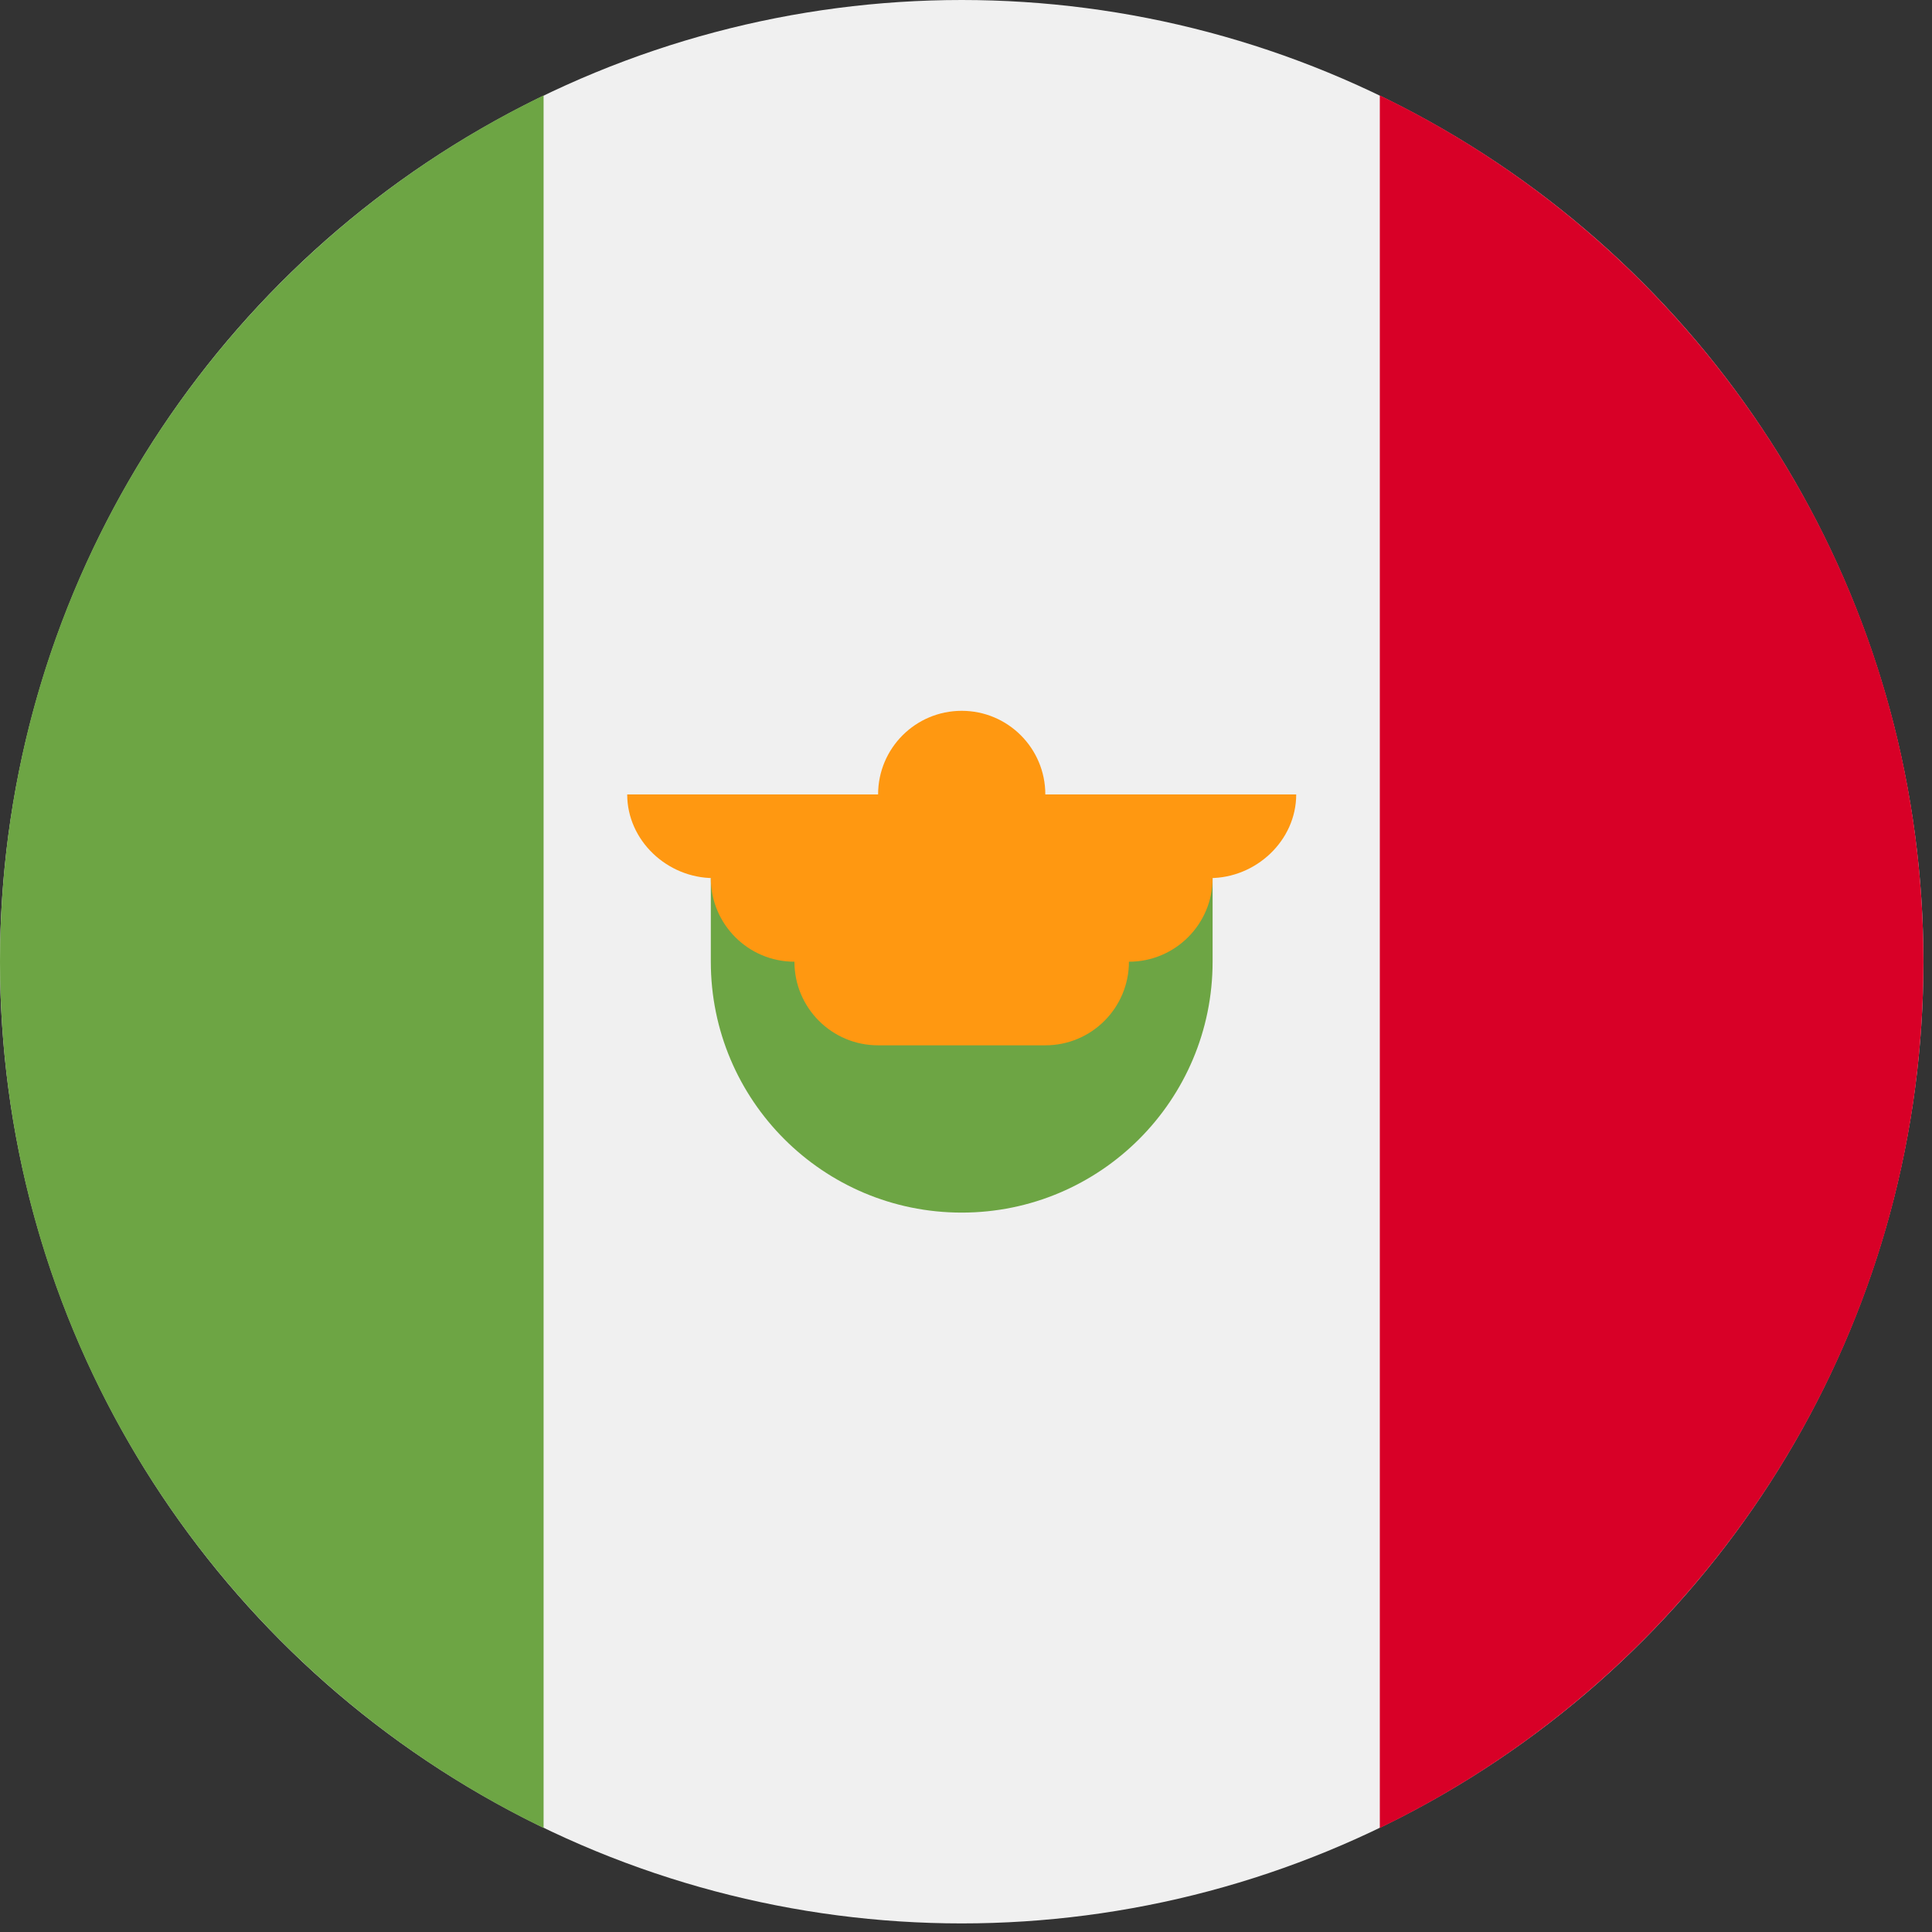 <svg xmlns="http://www.w3.org/2000/svg" xmlns:xlink="http://www.w3.org/1999/xlink" width="36px" height="36px" viewBox="0 0 36 36"><rect x="0" y="0" width="36" height="36" fill="#333333" stroke="none"/><title>mexico</title><desc>Created with Sketch.</desc><g id="UBE_Subpage" stroke="none" stroke-width="1" fill="none" fill-rule="evenodd"><g id="UBE_Company" transform="translate(-1044, -2768)" fill-rule="nonzero"><g id="mexico" transform="translate(1044, 2768)"><circle id="Oval" fill="#F0F0F0" cx="17.92" cy="17.92" r="17.92"></circle><path d="M35.84,17.92 C35.84,10.815 31.705,4.677 25.711,1.778 L25.711,34.062 C31.705,31.163 35.84,25.025 35.84,17.92 Z" id="Path" fill="#D80027"></path><g id="Group" transform="translate(0, 1.75)" fill="#6DA544"><path d="M0,16.17 C0,23.275 4.135,29.413 10.129,32.312 L10.129,0.028 C4.135,2.927 0,9.065 0,16.17 Z" id="Path"></path><path d="M13.245,16.17 C13.245,18.752 15.338,20.845 17.92,20.845 C20.502,20.845 22.595,18.752 22.595,16.17 L22.595,14.612 L13.245,14.612 L13.245,16.17 Z" id="Path"></path></g><path d="M24.153,14.803 L19.478,14.803 C19.478,13.943 18.781,13.245 17.92,13.245 C17.059,13.245 16.362,13.943 16.362,14.803 L11.687,14.803 C11.687,15.664 12.436,16.362 13.297,16.362 L13.245,16.362 C13.245,17.222 13.943,17.92 14.803,17.92 C14.803,18.781 15.501,19.478 16.362,19.478 L19.478,19.478 C20.339,19.478 21.036,18.781 21.036,17.92 C21.897,17.92 22.595,17.222 22.595,16.362 L22.543,16.362 C23.403,16.362 24.153,15.664 24.153,14.803 Z" id="Path" fill="#FF9811"></path></g></g></g></svg>